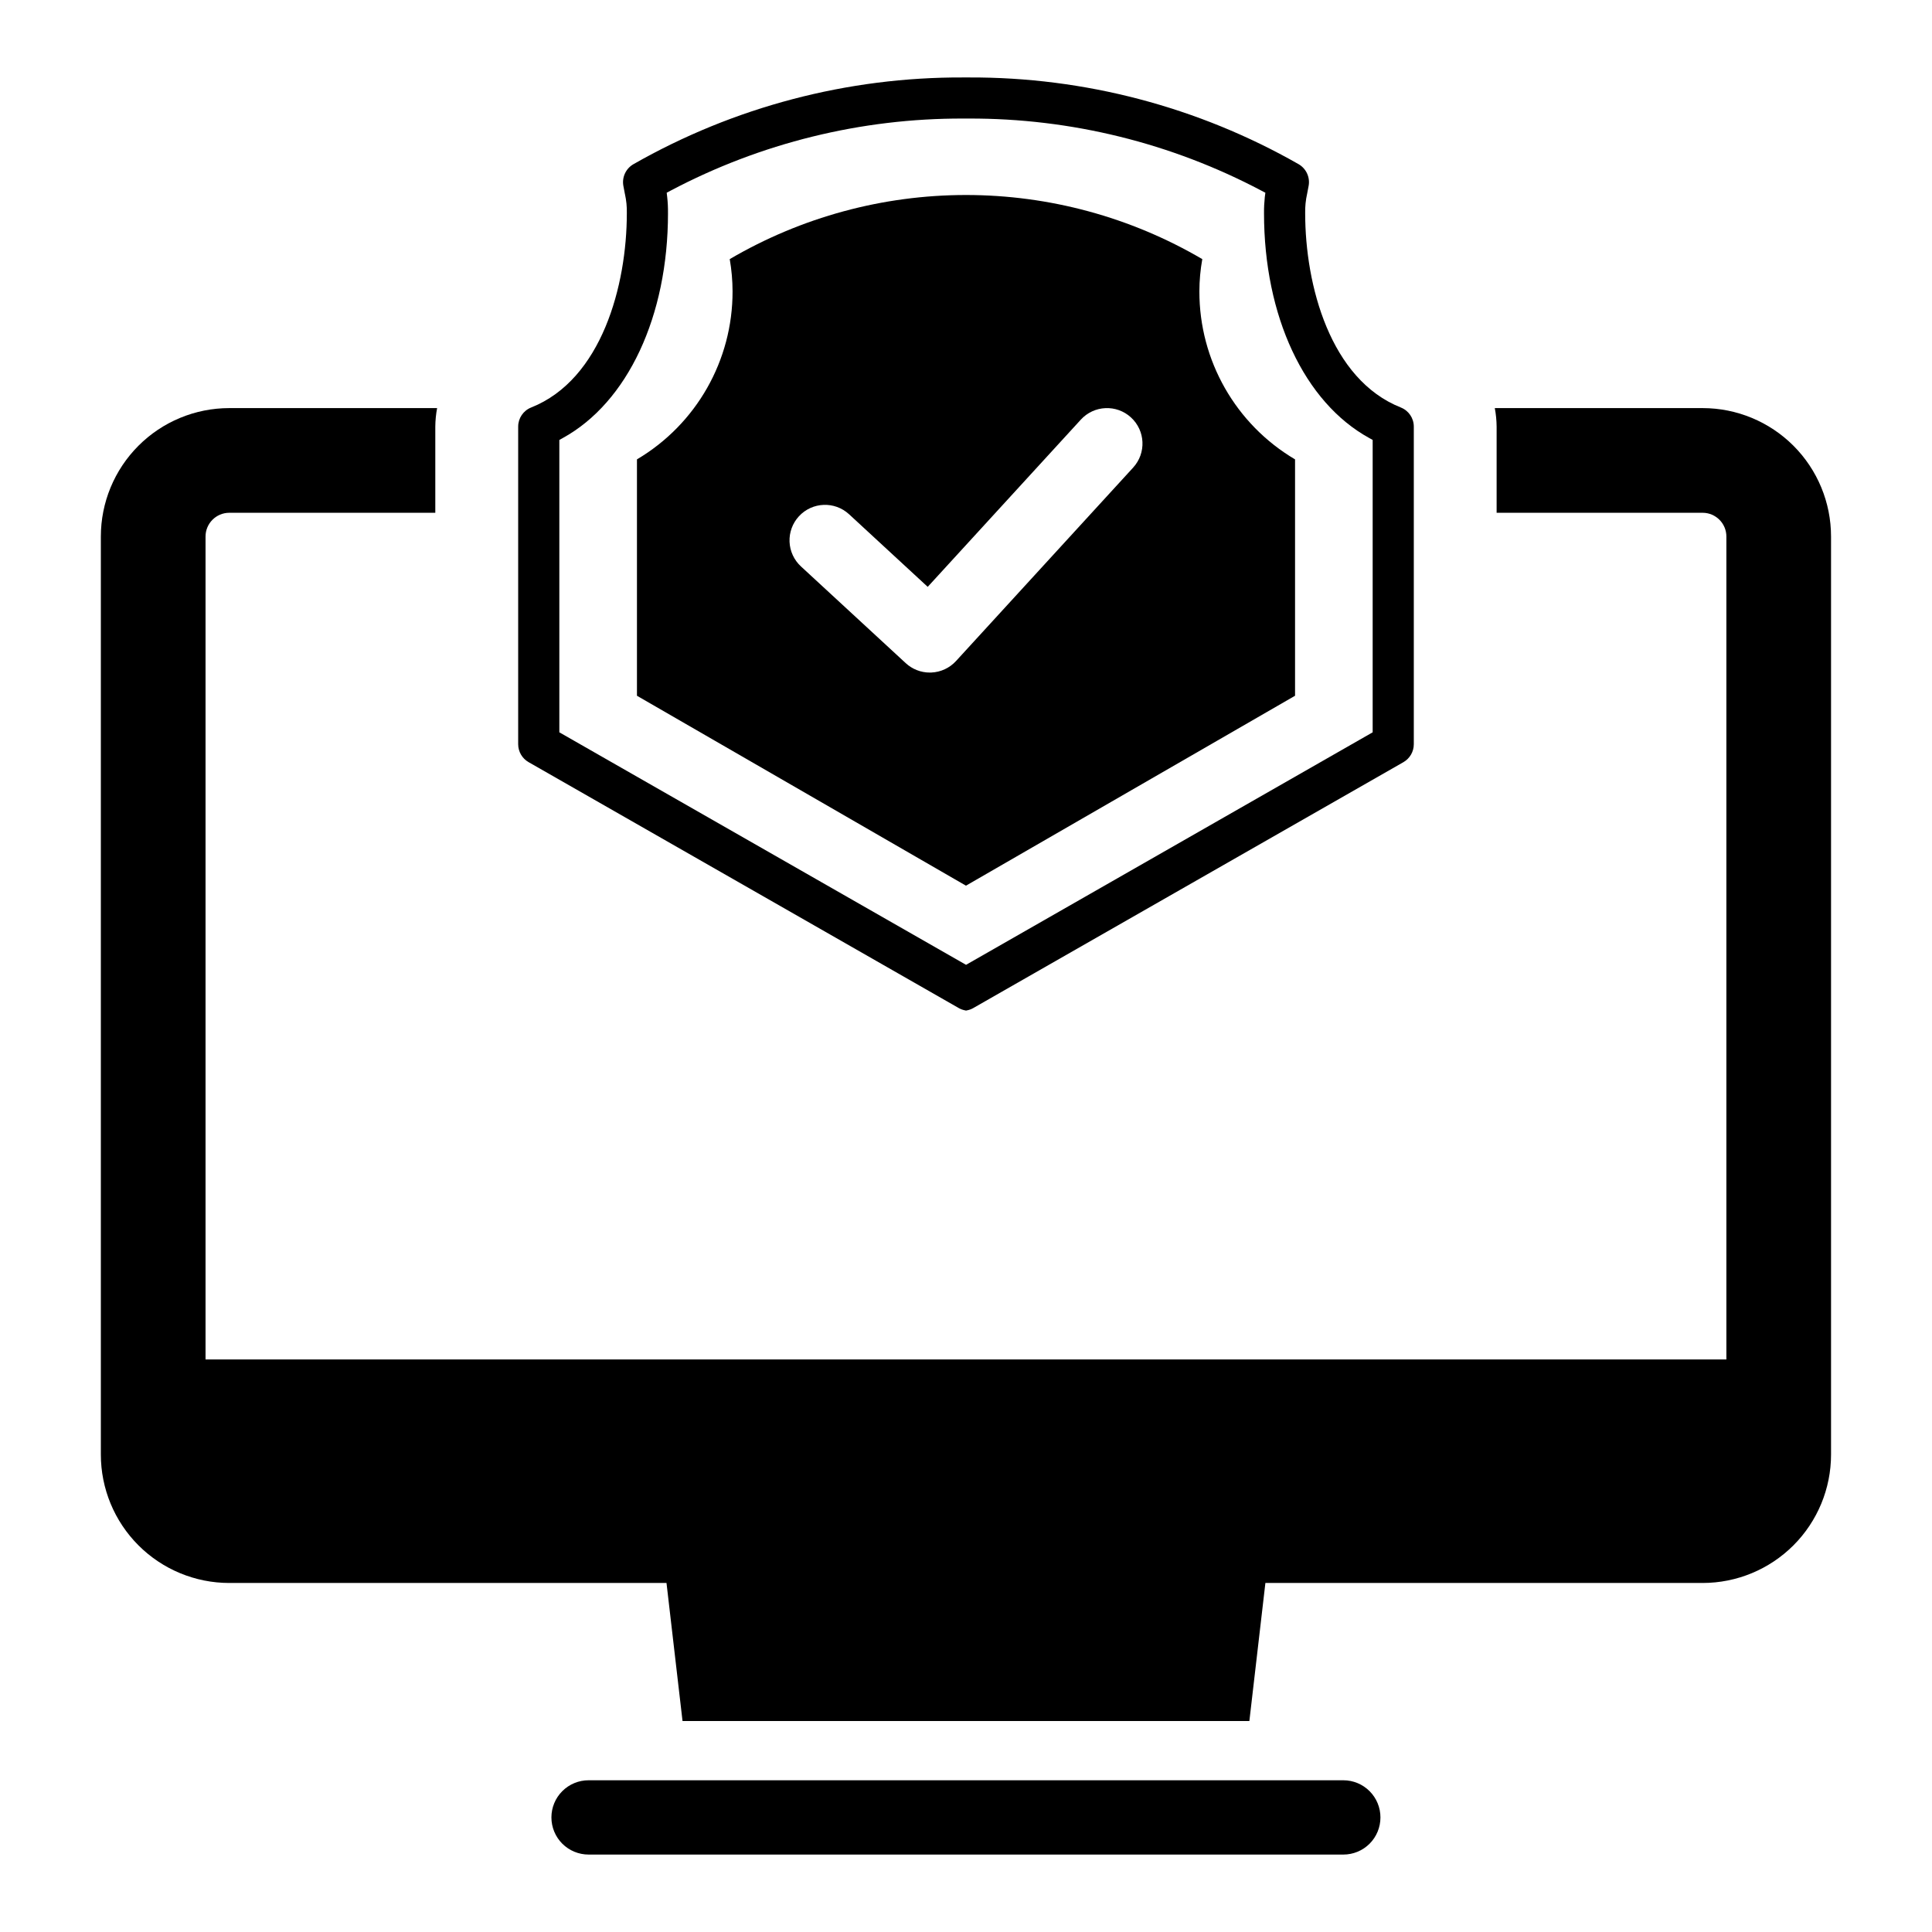 <?xml version="1.0" encoding="UTF-8"?>
<!-- Uploaded to: ICON Repo, www.svgrepo.com, Generator: ICON Repo Mixer Tools -->
<svg fill="#000000" width="800px" height="800px" version="1.1" viewBox="144 144 512 512" xmlns="http://www.w3.org/2000/svg">
 <g>
  <path d="m509.83 625.65c0 2.606-1.031 5.109-2.875 6.953-1.848 1.844-4.348 2.879-6.957 2.875h-200c-2.613 0.004-5.125-1.031-6.977-2.875-1.852-1.848-2.891-4.356-2.891-6.969 0-2.613 1.039-5.121 2.891-6.969 1.852-1.848 4.363-2.883 6.977-2.875h200c2.613 0 5.117 1.039 6.961 2.891 1.844 1.848 2.879 4.356 2.871 6.969z"/>
  <path d="m595.23 252.15h-55.094c0.309 1.617 0.469 3.254 0.484 4.898v22.844h54.613-0.004c3.477 0.012 6.289 2.836 6.281 6.312v218.06h-403.04v-218.06c-0.008-3.477 2.805-6.301 6.281-6.312h54.609v-22.844c0.016-1.645 0.176-3.281 0.48-4.898h-55.09c-9.027 0.004-17.684 3.594-24.062 9.98-6.383 6.387-9.965 15.047-9.961 24.074v243.25c-0.004 9.027 3.578 17.688 9.961 24.07 6.379 6.387 15.035 9.977 24.062 9.98h115.88l4.246 36.582h150.22l4.246-36.582h115.88c9.027-0.004 17.684-3.594 24.066-9.98 6.379-6.383 9.961-15.043 9.957-24.07v-243.25c0.004-9.027-3.578-17.688-9.957-24.074-6.383-6.387-15.039-9.977-24.066-9.98z"/>
  <path d="m515.24 251.99c-18.723-7.418-25.355-32.383-25.355-51.496-0.035-1.73 0.137-3.457 0.516-5.144 0.121-0.598 0.258-1.301 0.41-2.152v-0.004c0.387-2.258-0.668-4.519-2.652-5.676-26.629-15.191-56.789-23.121-87.449-22.992h-1.418c-30.656-0.133-60.809 7.797-87.434 22.992-1.996 1.152-3.059 3.426-2.668 5.695 0.152 0.836 0.289 1.539 0.426 2.238h0.004c0.367 1.656 0.535 3.348 0.496 5.043 0 19.113-6.652 44.074-25.355 51.496-2.074 0.82-3.438 2.828-3.438 5.062v84.184c0.008 1.957 1.055 3.762 2.754 4.734l114 65.172c0.5 0.285 1.043 0.484 1.609 0.598l0.324 0.07 0.324-0.07c0.57-0.113 1.121-0.32 1.625-0.613l113.98-65.156c1.688-0.98 2.731-2.781 2.734-4.734v-84.184c0.004-2.234-1.359-4.242-3.438-5.062zm-7.469 86.082-107.76 61.617-107.78-61.617v-77.48l0.891-0.496c17.215-9.453 27.902-32.297 27.902-59.598l-0.004-0.004c0.02-1.422-0.047-2.844-0.203-4.258l-0.137-1.164 1.027-0.547-0.004 0.004c23.898-12.633 50.539-19.195 77.57-19.113h1.453c27.031-0.082 53.668 6.481 77.566 19.113l1.043 0.547-0.152 1.164v-0.004c-0.148 1.414-0.219 2.836-0.207 4.258 0 27.32 10.684 50.145 27.902 59.598l0.891 0.496z"/>
  <path d="m461.85 221.22c0.004-2.867 0.262-5.731 0.77-8.551-18.992-11.129-40.605-16.992-62.617-16.992-22.012 0-43.625 5.863-62.617 16.992 0.492 2.824 0.746 5.684 0.75 8.551 0.035 18.277-9.602 35.211-25.336 44.52v62.641l87.191 50.332 87.211-50.332v-62.641c-15.742-9.301-25.387-26.238-25.352-44.52zm-17.543 46.684-46.957 51.281c-1.691 1.844-4.043 2.938-6.539 3.043-0.133 0.004-0.266 0.008-0.395 0.008h-0.004c-2.363 0.004-4.641-0.887-6.379-2.492l-27.777-25.641c-1.832-1.691-2.918-4.039-3.019-6.531-0.098-2.492 0.797-4.922 2.488-6.754 3.519-3.816 9.473-4.055 13.289-0.535l20.84 19.238 40.578-44.316c3.508-3.832 9.457-4.094 13.285-0.586 3.832 3.508 4.094 9.453 0.586 13.285z"/>
 </g>
</svg>
